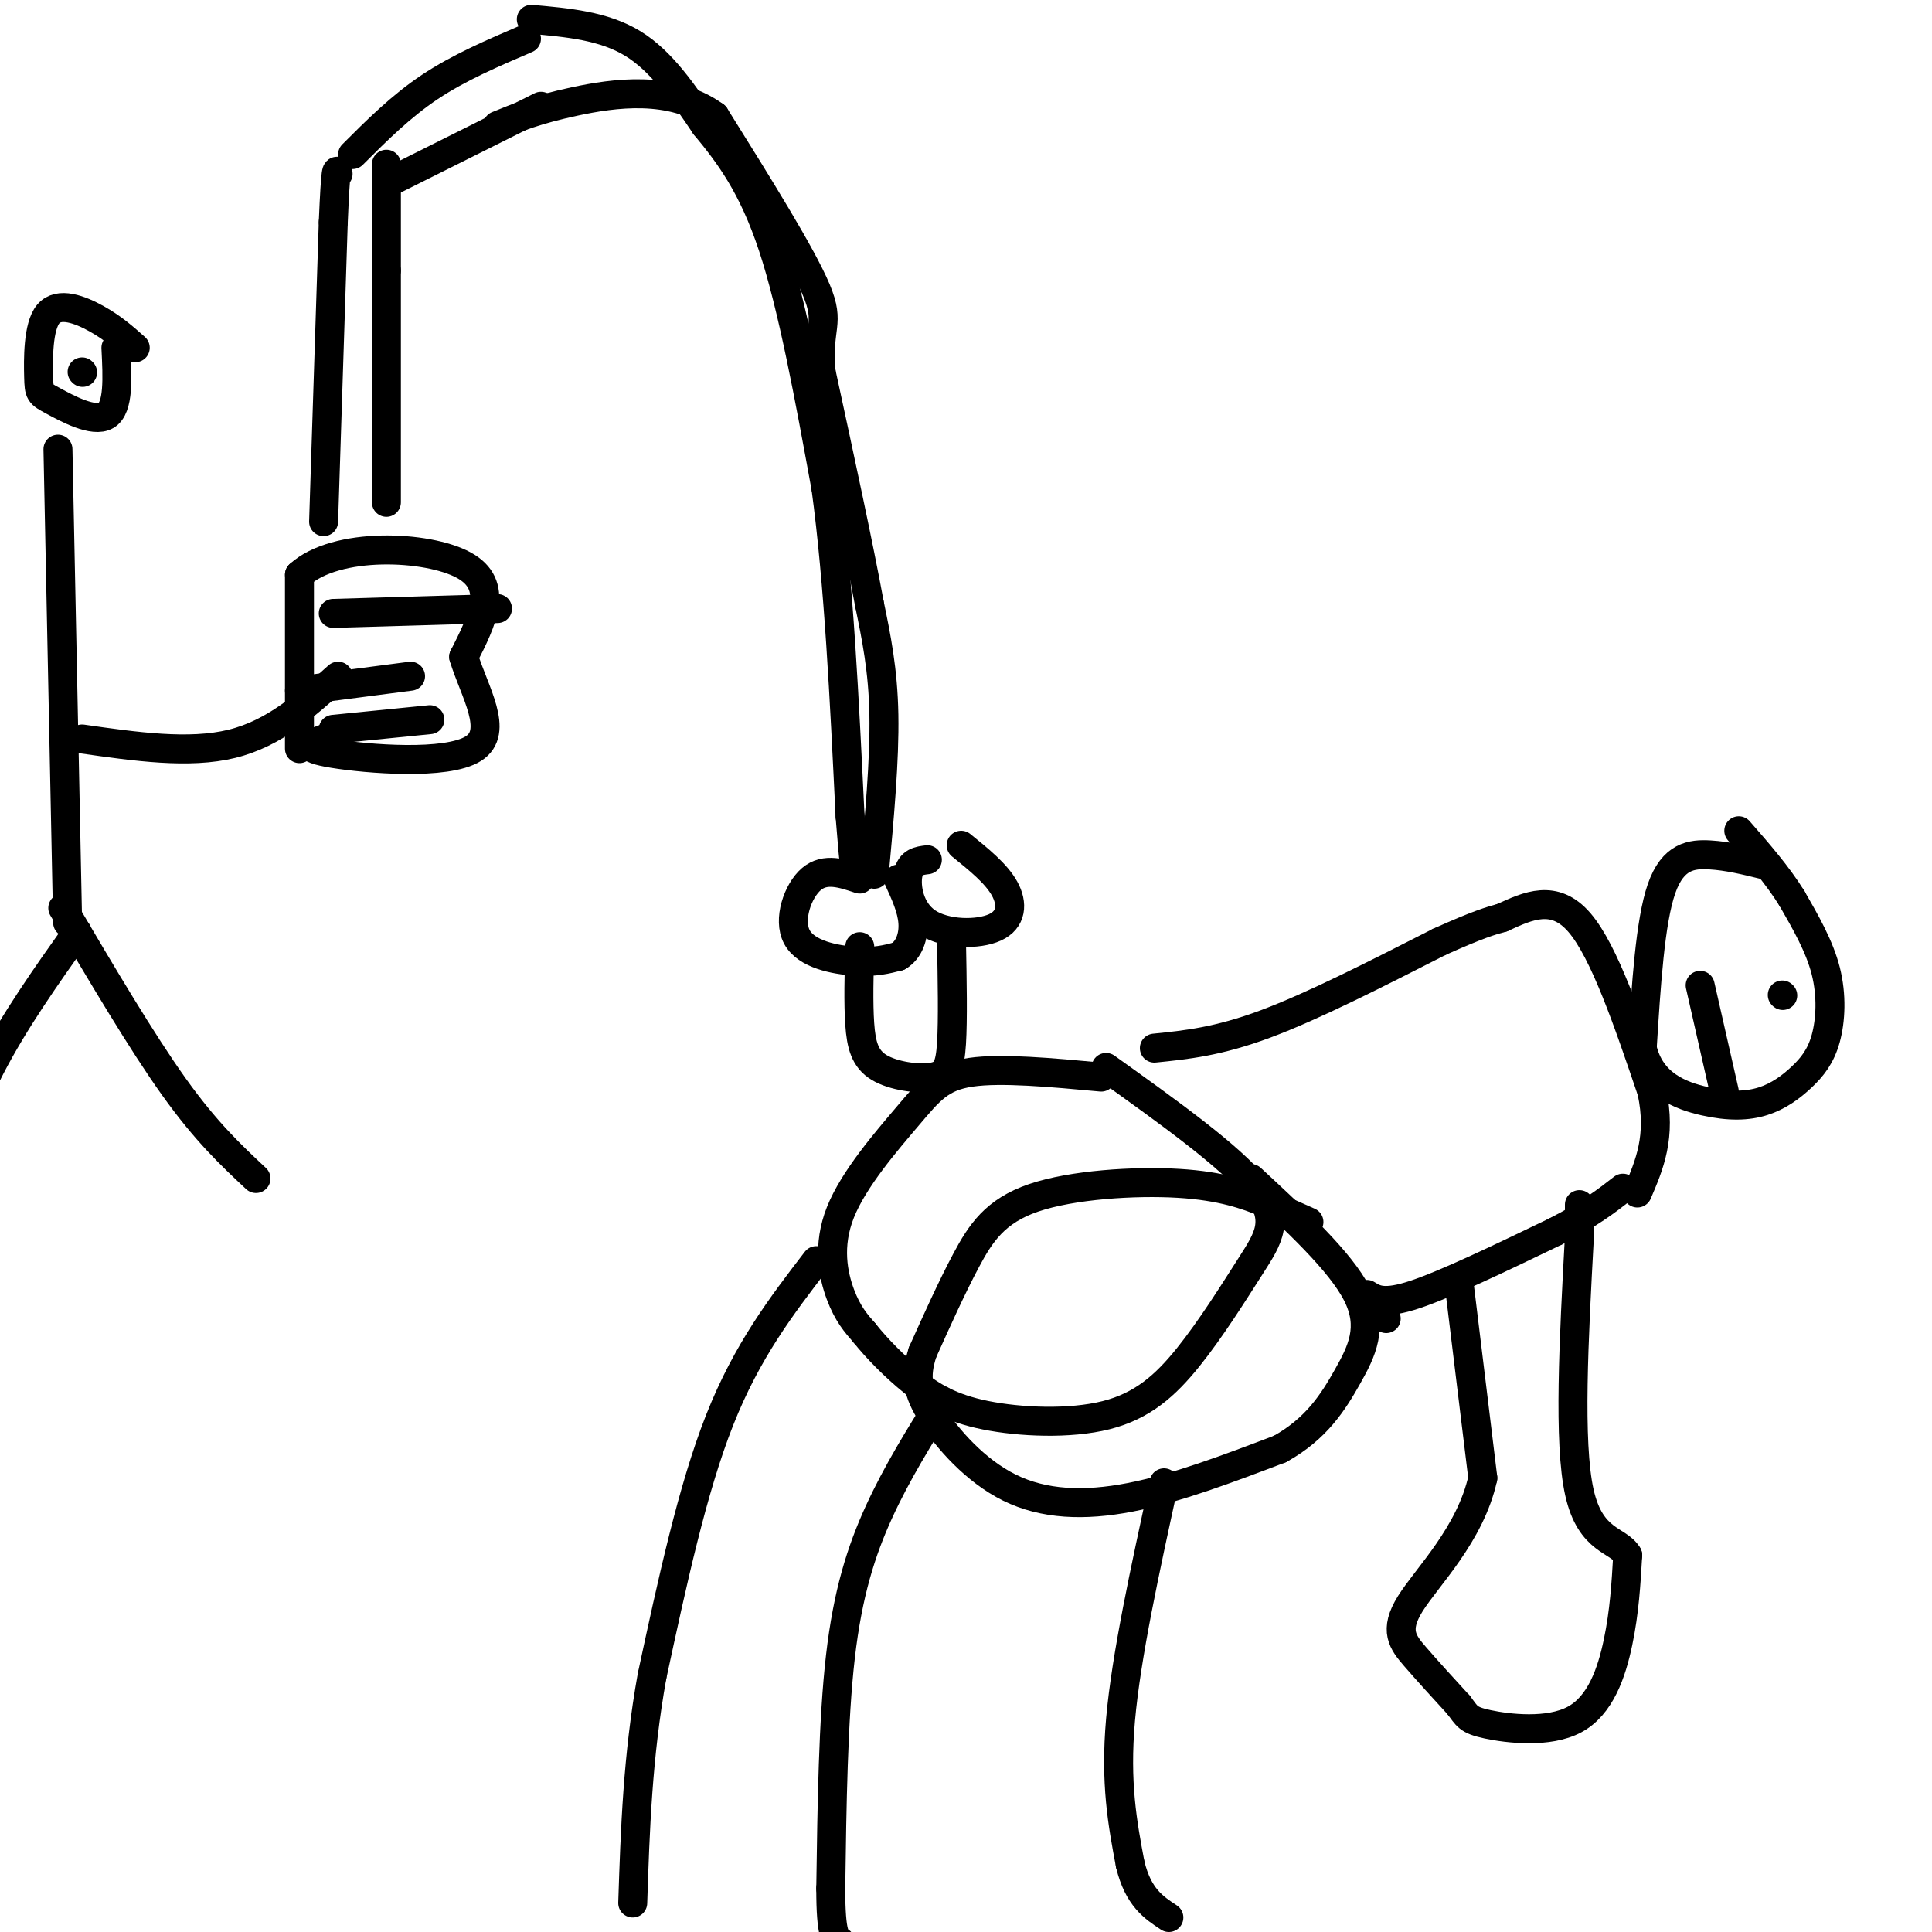 <svg viewBox='0 0 400 400' version='1.1' xmlns='http://www.w3.org/2000/svg' xmlns:xlink='http://www.w3.org/1999/xlink'><g fill='none' stroke='rgb(0,0,0)' stroke-width='6' stroke-linecap='round' stroke-linejoin='round'><path d='M228,223c-10.356,-0.959 -20.711,-1.917 -27,-1c-6.289,0.917 -8.510,3.710 -13,9c-4.490,5.290 -11.247,13.078 -14,20c-2.753,6.922 -1.501,12.978 0,17c1.501,4.022 3.250,6.011 5,8'/><path d='M179,276c2.474,3.111 6.157,6.889 10,10c3.843,3.111 7.844,5.554 15,7c7.156,1.446 17.467,1.896 25,0c7.533,-1.896 12.287,-6.137 17,-12c4.713,-5.863 9.384,-13.348 13,-19c3.616,-5.652 6.176,-9.472 1,-16c-5.176,-6.528 -18.088,-15.764 -31,-25'/><path d='M271,253c0.000,0.000 -9.000,-4.000 -9,-4'/><path d='M262,249c-3.845,-1.560 -8.959,-3.459 -18,-4c-9.041,-0.541 -22.011,0.278 -30,3c-7.989,2.722 -10.997,7.349 -14,13c-3.003,5.651 -6.002,12.325 -9,19'/><path d='M191,280c-1.609,5.038 -1.132,8.134 2,13c3.132,4.866 8.920,11.502 16,15c7.080,3.498 15.451,3.856 25,2c9.549,-1.856 20.274,-5.928 31,-10'/><path d='M265,300c7.583,-4.214 11.042,-9.750 14,-15c2.958,-5.250 5.417,-10.214 2,-17c-3.417,-6.786 -12.708,-15.393 -22,-24'/><path d='M239,217c6.583,-0.667 13.167,-1.333 23,-5c9.833,-3.667 22.917,-10.333 36,-17'/><path d='M298,195c8.167,-3.667 10.583,-4.333 13,-5'/><path d='M283,268c1.750,1.083 3.500,2.167 10,0c6.500,-2.167 17.750,-7.583 29,-13'/><path d='M322,255c7.167,-3.667 10.583,-6.333 14,-9'/><path d='M311,190c5.417,-2.500 10.833,-5.000 16,1c5.167,6.000 10.083,20.500 15,35'/><path d='M342,226c2.000,9.333 -0.500,15.167 -3,21'/><path d='M365,179c-3.622,-0.889 -7.244,-1.778 -11,-2c-3.756,-0.222 -7.644,0.222 -10,7c-2.356,6.778 -3.178,19.889 -4,33'/><path d='M340,217c1.707,7.538 7.976,9.881 13,11c5.024,1.119 8.805,1.012 12,0c3.195,-1.012 5.805,-2.931 8,-5c2.195,-2.069 3.976,-4.288 5,-8c1.024,-3.712 1.293,-8.918 0,-14c-1.293,-5.082 -4.146,-10.041 -7,-15'/><path d='M371,186c-3.000,-4.833 -7.000,-9.417 -11,-14'/><path d='M302,265c0.000,0.000 5.000,41.000 5,41'/><path d='M307,306c-2.571,11.690 -11.500,20.417 -15,26c-3.500,5.583 -1.571,8.024 1,11c2.571,2.976 5.786,6.488 9,10'/><path d='M302,353c1.797,2.316 1.791,3.105 6,4c4.209,0.895 12.633,1.895 18,-1c5.367,-2.895 7.676,-9.684 9,-16c1.324,-6.316 1.662,-12.158 2,-18'/><path d='M337,322c-1.911,-3.333 -7.689,-2.667 -10,-13c-2.311,-10.333 -1.156,-31.667 0,-53'/><path d='M327,256c0.000,-9.500 0.000,-6.750 0,-4'/><path d='M285,270c0.000,0.000 2.000,3.000 2,3'/><path d='M169,261c-7.167,9.333 -14.333,18.667 -20,33c-5.667,14.333 -9.833,33.667 -14,53'/><path d='M135,347c-3.000,16.667 -3.500,31.833 -4,47'/><path d='M195,290c-4.644,7.444 -9.289,14.889 -13,23c-3.711,8.111 -6.489,16.889 -8,30c-1.511,13.111 -1.756,30.556 -2,48'/><path d='M172,391c0.000,9.833 1.000,10.417 2,11'/><path d='M241,307c-3.917,17.917 -7.833,35.833 -9,49c-1.167,13.167 0.417,21.583 2,30'/><path d='M234,386c1.667,6.833 4.833,8.917 8,11'/><path d='M62,155c0.000,0.000 0.000,-36.000 0,-36'/><path d='M62,119c7.556,-6.889 26.444,-6.111 34,-2c7.556,4.111 3.778,11.556 0,19'/><path d='M96,136c2.155,7.143 7.542,15.500 2,19c-5.542,3.500 -22.012,2.143 -29,1c-6.988,-1.143 -4.494,-2.071 -2,-3'/><path d='M69,127c0.000,0.000 34.000,-1.000 34,-1'/><path d='M62,143c0.000,0.000 23.000,-3.000 23,-3'/><path d='M69,151c0.000,0.000 20.000,-2.000 20,-2'/><path d='M67,108c0.000,0.000 2.000,-62.000 2,-62'/><path d='M69,46c0.500,-12.000 0.750,-11.000 1,-10'/><path d='M80,104c0.000,0.000 0.000,-48.000 0,-48'/><path d='M80,56c0.000,-11.667 0.000,-16.833 0,-22'/><path d='M73,32c5.000,-5.000 10.000,-10.000 16,-14c6.000,-4.000 13.000,-7.000 20,-10'/><path d='M80,38c0.000,0.000 32.000,-16.000 32,-16'/><path d='M110,4c7.500,0.667 15.000,1.333 21,5c6.000,3.667 10.500,10.333 15,17'/><path d='M146,26c4.956,5.978 9.844,12.422 14,25c4.156,12.578 7.578,31.289 11,50'/><path d='M171,101c2.667,19.667 3.833,43.833 5,68'/><path d='M176,169c1.000,12.667 1.000,10.333 1,8'/><path d='M178,182c-3.583,-1.202 -7.167,-2.405 -10,0c-2.833,2.405 -4.917,8.417 -3,12c1.917,3.583 7.833,4.738 12,5c4.167,0.262 6.583,-0.369 9,-1'/><path d='M186,198c2.200,-1.311 3.200,-4.089 3,-7c-0.200,-2.911 -1.600,-5.956 -3,-9'/><path d='M28,72c-2.311,-2.056 -4.622,-4.113 -8,-6c-3.378,-1.887 -7.822,-3.605 -10,-1c-2.178,2.605 -2.089,9.533 -2,13c0.089,3.467 0.178,3.472 3,5c2.822,1.528 8.378,4.579 11,3c2.622,-1.579 2.311,-7.790 2,-14'/><path d='M12,93c0.000,0.000 2.000,98.000 2,98'/><path d='M17,153c11.083,1.583 22.167,3.167 31,1c8.833,-2.167 15.417,-8.083 22,-14'/><path d='M16,193c-6.500,9.167 -13.000,18.333 -18,28c-5.000,9.667 -8.500,19.833 -12,30'/><path d='M13,188c8.167,13.833 16.333,27.667 23,37c6.667,9.333 11.833,14.167 17,19'/><path d='M192,178c-1.750,0.215 -3.499,0.431 -4,3c-0.501,2.569 0.247,7.493 4,10c3.753,2.507 10.510,2.598 14,1c3.490,-1.598 3.711,-4.885 2,-8c-1.711,-3.115 -5.356,-6.057 -9,-9'/><path d='M178,196c-0.152,5.826 -0.303,11.652 0,16c0.303,4.348 1.061,7.217 4,9c2.939,1.783 8.061,2.480 11,2c2.939,-0.480 3.697,-2.137 4,-7c0.303,-4.863 0.152,-12.931 0,-21'/><path d='M181,181c1.083,-11.833 2.167,-23.667 2,-33c-0.167,-9.333 -1.583,-16.167 -3,-23'/><path d='M180,125c-2.167,-11.833 -6.083,-29.917 -10,-48'/><path d='M170,77c-0.844,-9.644 2.044,-9.756 -1,-17c-3.044,-7.244 -12.022,-21.622 -21,-36'/><path d='M148,24c-9.000,-6.489 -21.000,-4.711 -29,-3c-8.000,1.711 -12.000,3.356 -16,5'/><path d='M369,206c0.000,0.000 0.100,0.100 0.1,0.1'/><path d='M17,77c0.000,0.000 0.100,0.100 0.1,0.1'/><path d='M357,226c0.000,0.000 -5.000,-22.000 -5,-22'/></g>
</svg>